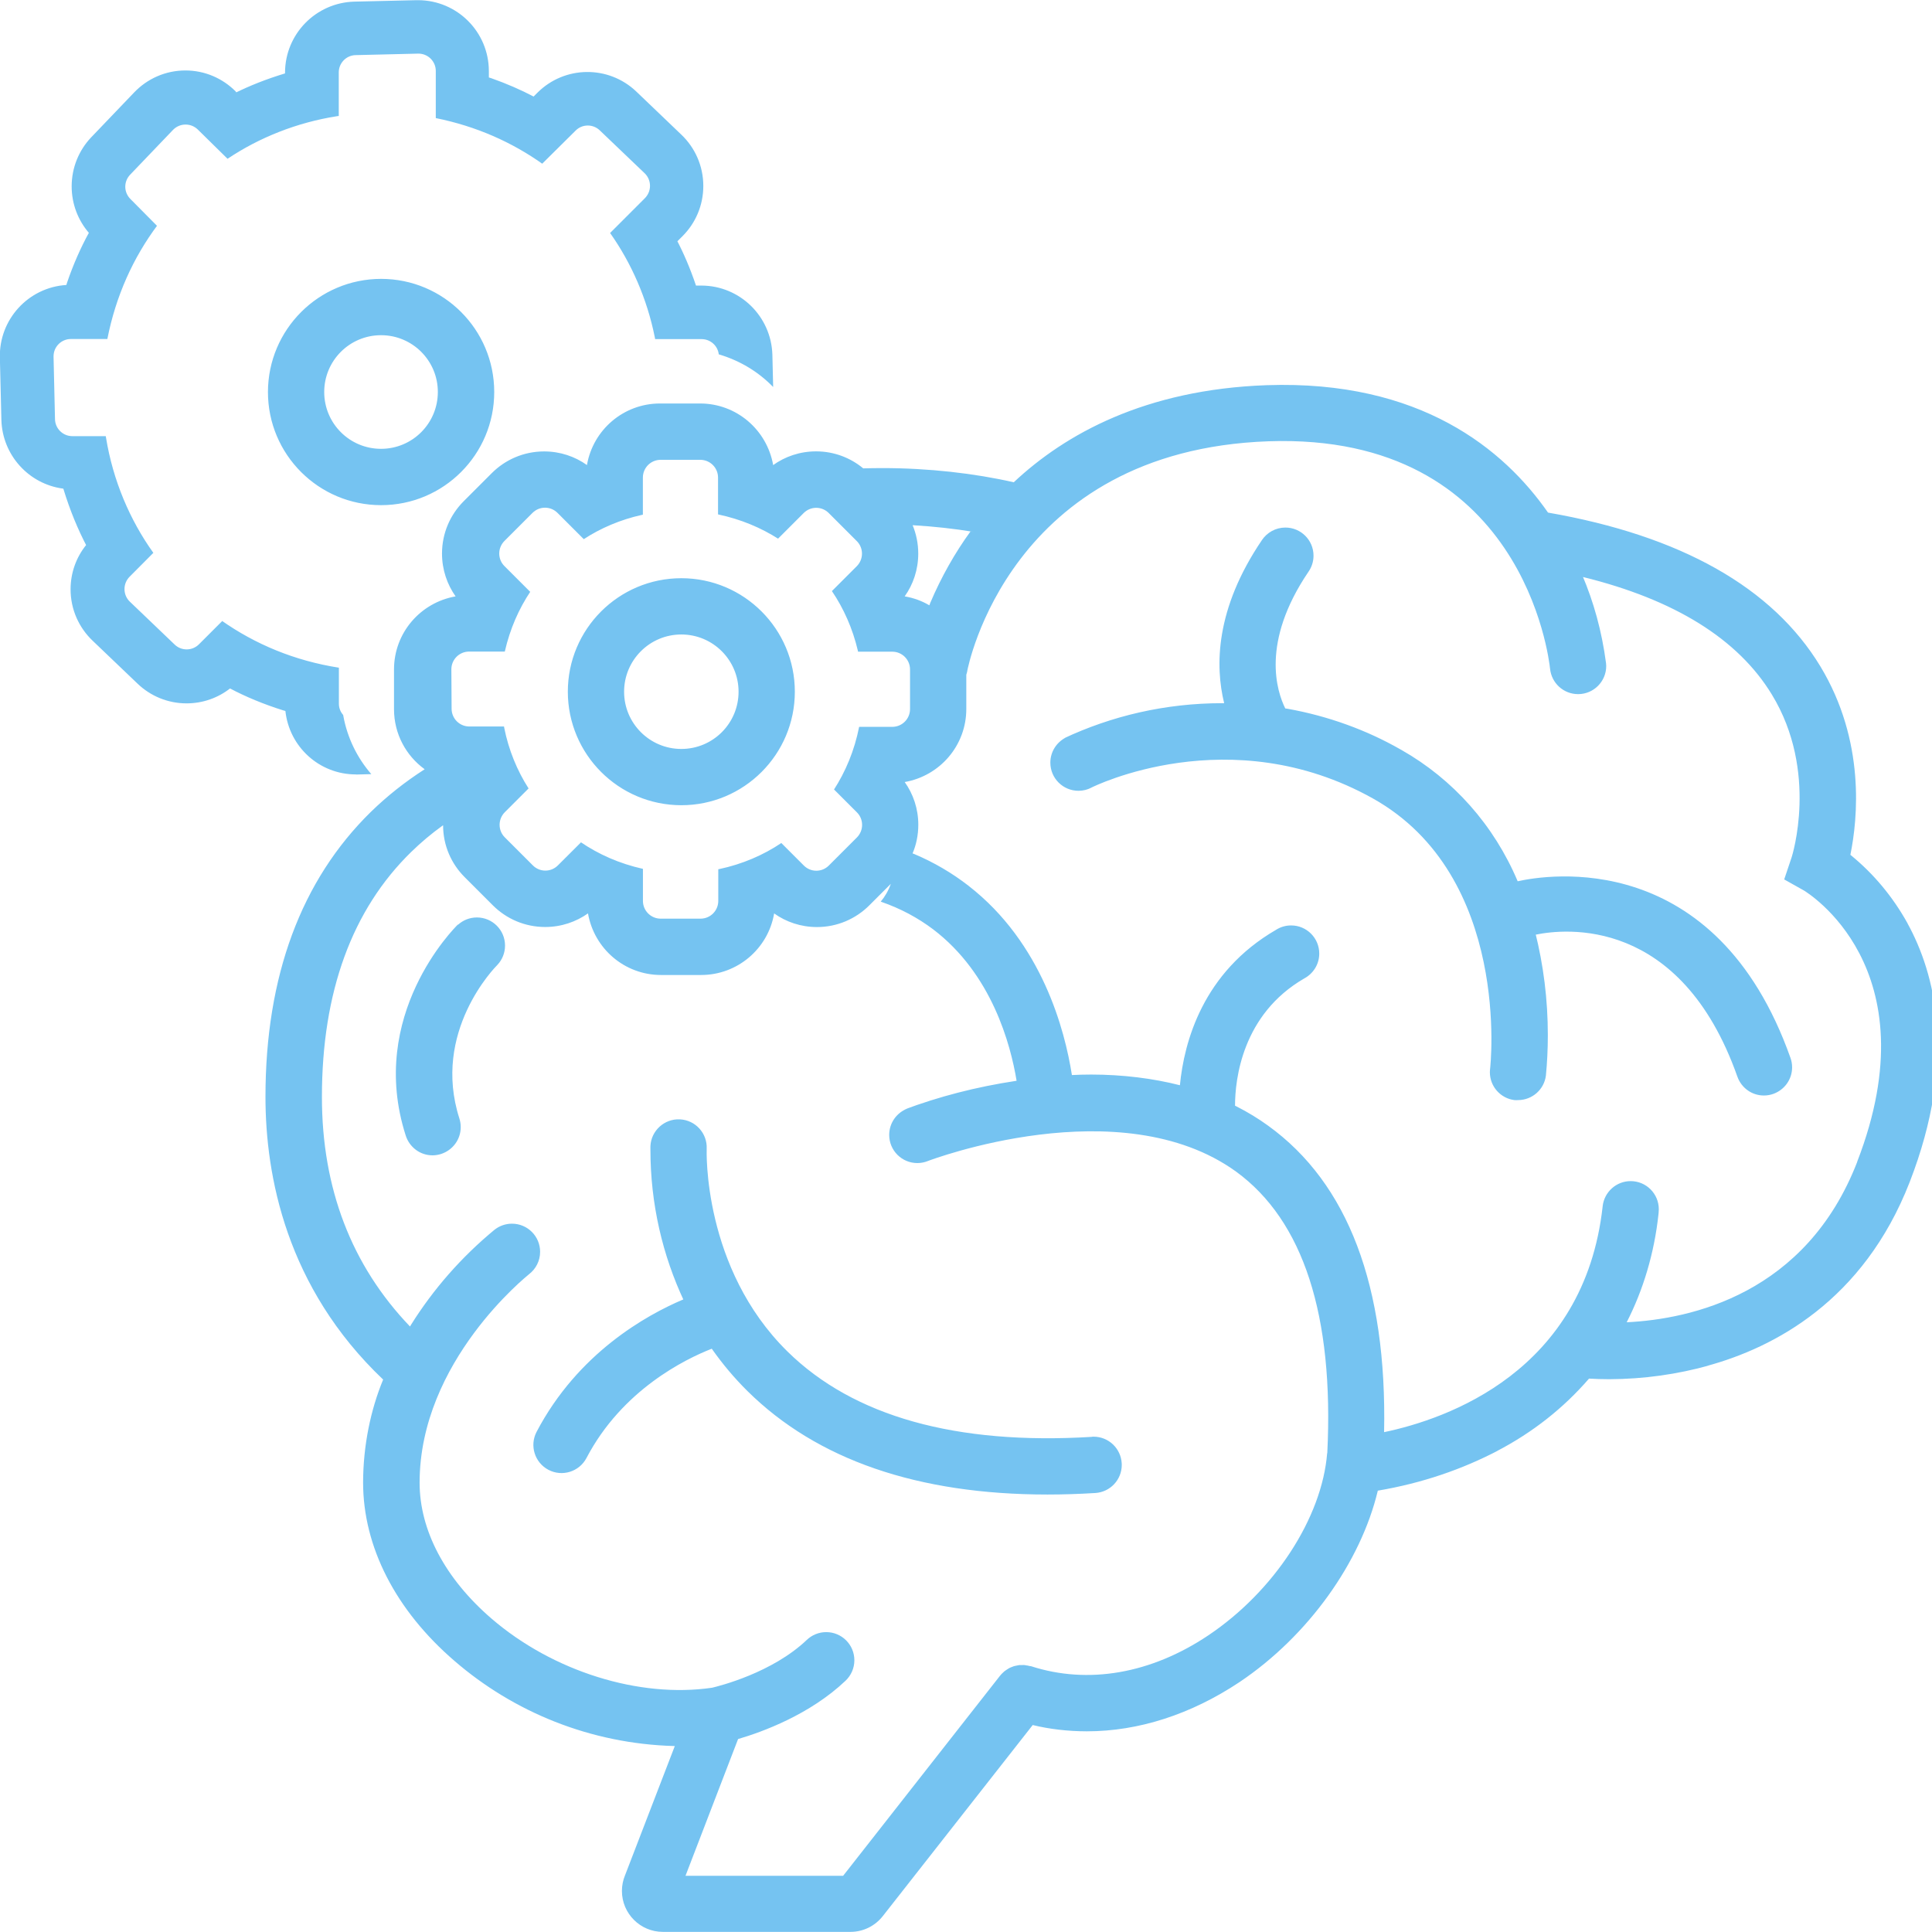 <?xml version="1.0" encoding="UTF-8"?> <!-- Generated by IcoMoon.io --> <svg xmlns="http://www.w3.org/2000/svg" version="1.1" width="100" height="100" viewBox="0 0 32 32"><title>Neurodevelopment Disorders</title><path fill="#75c3f1" d="M31.595 15.293c-0.248-0.446-0.564-0.822-0.94-1.129l-0.007-0.005c0.122-0.598 0.252-1.883-0.497-3.122-0.791-1.306-2.309-2.164-4.511-2.547-0.727-1.043-2.111-2.199-4.663-2.11-2.008 0.072-3.335 0.809-4.186 1.608-0.655-0.149-1.408-0.235-2.18-0.235-0.11 0-0.22 0.002-0.329 0.005l0.016-0c-0.21-0.175-0.483-0.282-0.781-0.282-0.267 0-0.514 0.085-0.715 0.23l0.004-0.003c-0.103-0.583-0.606-1.020-1.211-1.020-0.001 0-0.001 0-0.002 0h-0.658c-0.001 0-0.002 0-0.003 0-0.605 0-1.107 0.437-1.209 1.013l-0.001 0.007c-0.197-0.141-0.443-0.226-0.709-0.226-0.339 0-0.645 0.137-0.867 0.359l-0.466 0.466c-0.222 0.222-0.359 0.528-0.359 0.867 0 0.266 0.085 0.512 0.228 0.713l-0.003-0.004c-0.583 0.102-1.020 0.605-1.020 1.21 0 0.001 0 0.002 0 0.003v-0 0.658c0.001 0.407 0.199 0.767 0.505 0.99l0.003 0.002c-0.334 0.215-0.625 0.447-0.89 0.705l0.001-0.001c-1.156 1.131-1.748 2.722-1.748 4.722 0 1.306 0.343 3.157 1.949 4.683-0.208 0.504-0.33 1.090-0.332 1.703v0.001c0 1.066 0.538 2.117 1.516 2.958 0.976 0.843 2.246 1.37 3.639 1.408l0.008 0-0.826 2.145c-0.031 0.075-0.050 0.163-0.050 0.255 0 0.374 0.304 0.678 0.678 0.678 0 0 0.001 0 0.001 0h3.107c0.216-0 0.409-0.102 0.533-0.259l0.001-0.001 2.484-3.166c0.269 0.066 0.579 0.104 0.897 0.104 0 0 0 0 0 0h-0c0.856 0 1.724-0.28 2.528-0.815 1.141-0.766 2.009-1.989 2.291-3.171 0.737-0.125 1.397-0.353 2.003-0.67l-0.037 0.018c0.6-0.312 1.108-0.715 1.527-1.198l0.005-0.006c0.1 0.006 0.217 0.010 0.335 0.010h0c0.576-0.002 1.133-0.082 1.662-0.23l-0.044 0.010c1.109-0.302 2.591-1.075 3.358-3.044 0.794-2.047 0.418-3.461-0.036-4.287zM15.116 8.699c0.36 0.021 0.689 0.058 1.013 0.111l-0.055-0.007c-0.257 0.353-0.485 0.756-0.666 1.183l-0.015 0.040c-0.118-0.070-0.256-0.122-0.402-0.147l-0.007-0.001c0.141-0.197 0.225-0.443 0.225-0.708 0-0.169-0.034-0.331-0.096-0.478l0.003 0.008zM7.476 11.085c0.001-0.162 0.131-0.292 0.293-0.293h0.592c0.086-0.375 0.231-0.706 0.428-1l-0.007 0.011-0.428-0.428c-0.053-0.053-0.085-0.126-0.085-0.207s0.033-0.154 0.085-0.207v0l0.466-0.466c0.053-0.053 0.126-0.086 0.207-0.086s0.154 0.033 0.207 0.086l0.435 0.435c0.28-0.183 0.608-0.323 0.959-0.401l0.020-0.004v-0.616c0.001-0.162 0.131-0.292 0.293-0.293h0.659c0.162 0.001 0.292 0.131 0.293 0.293v0.611c0.376 0.080 0.709 0.219 1.006 0.409l-0.012-0.007 0.425-0.425c0.053-0.053 0.126-0.086 0.207-0.086s0.154 0.033 0.207 0.086l0.466 0.466c0.053 0.053 0.085 0.126 0.085 0.207s-0.033 0.154-0.085 0.207v0l-0.413 0.413c0.195 0.287 0.344 0.623 0.429 0.984l0.004 0.020h0.568c0.162 0.001 0.292 0.131 0.293 0.293v0.659c-0.001 0.162-0.131 0.292-0.293 0.293h-0.55c-0.078 0.392-0.223 0.74-0.423 1.049l0.007-0.012 0.38 0.38c0.053 0.053 0.085 0.126 0.085 0.207s-0.033 0.154-0.085 0.207v0l-0.466 0.466c-0.053 0.053-0.126 0.086-0.207 0.086s-0.154-0.033-0.207-0.086l-0.373-0.373c-0.298 0.201-0.649 0.351-1.025 0.431l-0.019 0.003v0.526c-0.001 0.162-0.131 0.292-0.293 0.293h-0.659c-0.001 0-0.001 0-0.002 0-0.162 0-0.294-0.132-0.294-0.294 0 0 0 0 0 0v0-0.531c-0.389-0.087-0.733-0.239-1.036-0.446l0.010 0.007-0.383 0.382c-0.053 0.053-0.126 0.086-0.207 0.086s-0.154-0.033-0.207-0.086l-0.466-0.466c-0.053-0.053-0.085-0.126-0.085-0.207s0.033-0.154 0.085-0.207v0l0.395-0.395c-0.189-0.294-0.331-0.638-0.404-1.007l-0.003-0.019h-0.578c-0.159-0.002-0.287-0.13-0.29-0.289v-0zM21.982 24.068c-0.086 1.073-0.876 2.286-1.969 3.019-0.948 0.635-1.99 0.817-2.938 0.51h-0.010c-0.014-0.004-0.032-0.008-0.050-0.011l-0.003-0c-0.013 0-0.026-0.006-0.039-0.007-0.007-0-0.015-0.001-0.024-0.001s-0.017 0-0.025 0.001l0.001-0h-0.043c-0.017 0.002-0.032 0.005-0.047 0.009l0.002-0c-0.017 0.002-0.031 0.006-0.045 0.010l0.002-0.001c-0.015 0.005-0.030 0.011-0.044 0.017s-0.026 0.010-0.038 0.017-0.026 0.017-0.039 0.025-0.025 0.016-0.036 0.025c-0.011 0.009-0.021 0.018-0.030 0.028l-0 0c-0.013 0.012-0.025 0.024-0.036 0.038l-0 0.001c-0.002 0.003-0.005 0.005-0.007 0.007l-0 0-2.599 3.314h-2.611l0.871-2.265c0.4-0.117 1.189-0.404 1.781-0.967 0.089-0.085 0.145-0.205 0.145-0.338 0-0.258-0.209-0.466-0.466-0.466-0.125 0-0.238 0.049-0.322 0.129l0-0c-0.572 0.545-1.447 0.763-1.568 0.792-1.207 0.177-2.639-0.271-3.653-1.144-0.768-0.662-1.192-1.461-1.192-2.252 0-2.016 1.792-3.433 1.81-3.451 0.113-0.086 0.186-0.221 0.186-0.373 0-0.258-0.209-0.466-0.466-0.466-0.11 0-0.211 0.038-0.291 0.102l0.001-0.001c-0.548 0.453-1.012 0.982-1.383 1.575l-0.016 0.027c-0.969-1.011-1.459-2.289-1.459-3.801 0-1.738 0.499-3.105 1.482-4.062 0.159-0.155 0.33-0.299 0.512-0.43l0.013-0.009c0 0.336 0.137 0.64 0.358 0.86l0.466 0.466c0.222 0.222 0.528 0.359 0.867 0.359 0.266 0 0.512-0.085 0.713-0.228l-0.004 0.003c0.102 0.583 0.605 1.020 1.21 1.020 0.001 0 0.002 0 0.003 0h0.658c0.001 0 0.001 0 0.002 0 0.605 0 1.108-0.437 1.209-1.013l0.001-0.007c0.197 0.141 0.443 0.226 0.709 0.226 0.338 0 0.645-0.137 0.867-0.359l0.357-0.357c-0.040 0.113-0.097 0.211-0.168 0.296l0.001-0.001c0.33 0.114 0.615 0.268 0.871 0.461l-0.008-0.006c0.978 0.74 1.289 1.915 1.387 2.512-0.681 0.103-1.289 0.263-1.869 0.48l0.064-0.021c-0.18 0.067-0.305 0.238-0.305 0.438 0 0.258 0.209 0.466 0.466 0.466 0.064 0 0.124-0.013 0.18-0.036l-0.003 0.001c0.032-0.012 3.186-1.208 5.103 0.177 1.111 0.81 1.623 2.38 1.51 4.665zM30.762 19.243c-0.848 2.189-2.751 2.606-3.819 2.658 0.271-0.528 0.458-1.143 0.527-1.794l0.002-0.023c0.002-0.016 0.003-0.035 0.003-0.055 0-0.258-0.209-0.466-0.466-0.466-0.24 0-0.438 0.182-0.464 0.416l-0 0.002c-0.304 2.741-2.588 3.524-3.62 3.74 0.049-2.414-0.596-4.121-1.922-5.077-0.157-0.114-0.336-0.224-0.524-0.319l-0.023-0.011c0-0.44 0.12-1.513 1.145-2.107 0.15-0.080 0.25-0.235 0.25-0.413 0-0.258-0.209-0.466-0.466-0.466-0.093 0-0.179 0.027-0.252 0.074l0.002-0.001c-1.212 0.702-1.523 1.856-1.592 2.574-0.441-0.113-0.948-0.177-1.469-0.177-0.113 0-0.225 0.003-0.336 0.009l0.016-0.001c-0.115-0.736-0.491-2.188-1.714-3.136-0.267-0.208-0.571-0.387-0.898-0.525l-0.027-0.010c0.060-0.14 0.095-0.303 0.095-0.474 0-0.265-0.084-0.511-0.228-0.712l0.003 0.004c0.583-0.102 1.020-0.605 1.020-1.21 0-0.001 0-0.002 0-0.003v0-0.565c0.006-0.017 0.012-0.038 0.016-0.060l0-0.003c0.007-0.036 0.689-3.652 4.99-3.803 4.216-0.146 4.645 3.603 4.663 3.768 0.024 0.237 0.223 0.42 0.464 0.42 0.258 0 0.466-0.209 0.466-0.466 0-0.016-0.001-0.033-0.003-0.049l0 0.002c-0.070-0.531-0.204-1.012-0.396-1.463l0.014 0.036c1.516 0.373 2.568 1.026 3.128 1.946 0.78 1.279 0.333 2.681 0.329 2.694l-0.124 0.369 0.333 0.187c0.021 0.017 2.125 1.264 0.875 4.491zM7.585 15.312c-0.062 0.061-1.505 1.503-0.865 3.496 0.061 0.191 0.236 0.328 0.444 0.328h0c0.051 0 0.1-0.009 0.146-0.024l-0.003 0.001c0.189-0.062 0.324-0.237 0.324-0.444 0-0.051-0.008-0.1-0.023-0.146l0.001 0.003c-0.461-1.433 0.583-2.498 0.63-2.545 0.078-0.083 0.126-0.196 0.126-0.319 0-0.258-0.209-0.466-0.466-0.466-0.121 0-0.231 0.046-0.313 0.121l0-0zM25.139 14.6c-0.396-0.938-1.073-1.693-1.924-2.177l-0.022-0.012c-0.55-0.315-1.19-0.551-1.869-0.672l-0.036-0.005c-0.138-0.28-0.41-1.091 0.383-2.262 0.053-0.075 0.085-0.168 0.085-0.268 0-0.258-0.209-0.466-0.466-0.466-0.162 0-0.305 0.083-0.389 0.208l-0.001 0.002c-0.775 1.143-0.774 2.088-0.624 2.699-0.009-0-0.020-0-0.032-0-0.941 0-1.832 0.21-2.631 0.586l0.038-0.016c-0.152 0.079-0.254 0.235-0.254 0.415 0 0.258 0.209 0.466 0.466 0.466 0.078 0 0.151-0.019 0.215-0.053l-0.003 0.001c0.023-0.012 2.293-1.146 4.663 0.178 2.302 1.288 1.946 4.45 1.943 4.477-0.002 0.017-0.004 0.037-0.004 0.058 0 0.237 0.177 0.433 0.406 0.462l0.002 0c0.009 0.001 0.019 0.001 0.029 0.001s0.021-0 0.031-0.001l-0.001 0c0.237-0.001 0.432-0.177 0.461-0.406l0-0.002c0.020-0.2 0.032-0.433 0.032-0.668 0-0.591-0.073-1.164-0.211-1.712l0.010 0.048c0.476-0.099 2.399-0.314 3.341 2.353 0.066 0.183 0.237 0.311 0.439 0.311h0c0.056-0 0.109-0.010 0.159-0.028l-0.003 0.001c0.183-0.066 0.311-0.238 0.311-0.44 0-0.056-0.010-0.109-0.028-0.159l0.001 0.003c-1.239-3.494-4.036-3.034-4.52-2.925zM18.085 23.799c-2.251 0.137-3.948-0.339-5.041-1.413-1.408-1.384-1.34-3.337-1.339-3.358 0.012-0.258-0.187-0.476-0.444-0.488s-0.476 0.187-0.488 0.444c-0 0.017-0 0.037-0 0.057 0 0.9 0.201 1.754 0.561 2.517l-0.015-0.036c-0.617 0.261-1.748 0.892-2.431 2.193-0.12 0.228-0.032 0.51 0.196 0.63s0.51 0.032 0.63-0.196c0.591-1.128 1.635-1.638 2.075-1.81 0.184 0.261 0.378 0.49 0.591 0.701l0 0c1.152 1.139 2.821 1.714 4.97 1.714q0.385 0 0.791-0.025c0.246-0.015 0.439-0.218 0.439-0.466 0-0.010-0-0.020-0.001-0.029l0 0.001c-0.015-0.246-0.218-0.439-0.466-0.439-0.010 0-0.020 0-0.029 0.001l0.001-0zM11.285 13.337c1.038 0 1.88-0.842 1.88-1.88s-0.842-1.88-1.88-1.88-1.88 0.842-1.88 1.88c0.001 1.038 0.842 1.879 1.88 1.88zM11.285 10.509c0.523 0 0.948 0.424 0.948 0.948s-0.424 0.948-0.948 0.948c-0.523 0-0.948-0.424-0.948-0.948v0c0-0.523 0.424-0.948 0.948-0.948zM4.438 6.492c0 0 0 0.001 0 0.001 0 1.035 0.839 1.874 1.874 1.874s1.874-0.839 1.874-1.874c0-1.035-0.839-1.874-1.874-1.874v0c-1.034 0.001-1.872 0.839-1.874 1.873zM7.252 6.492c0 0 0 0.001 0 0.001 0 0.52-0.421 0.941-0.941 0.941s-0.941-0.421-0.941-0.941c0-0.52 0.421-0.941 0.941-0.941 0 0 0.001 0 0.001 0h-0c0.519 0 0.94 0.421 0.94 0.94v0zM5.896 12.828h0.029l0.225-0.006c-0.233-0.268-0.398-0.601-0.464-0.968l-0.002-0.012c-0.044-0.049-0.071-0.115-0.071-0.186 0-0 0-0 0-0v0-0.597c-0.733-0.115-1.386-0.388-1.947-0.783l0.015 0.010-0.386 0.386c-0.052 0.052-0.124 0.084-0.203 0.084-0.077 0-0.147-0.030-0.198-0.079l0 0-0.746-0.714c-0.053-0.052-0.086-0.125-0.086-0.206s0.033-0.153 0.086-0.206l0-0 0.392-0.394c-0.391-0.546-0.668-1.199-0.784-1.907l-0.004-0.026h-0.554c-0.156-0-0.283-0.125-0.287-0.279v-0l-0.024-1.034c-0-0.003-0-0.006-0-0.009 0-0.159 0.129-0.287 0.287-0.287 0 0 0 0 0 0h0.604c0.141-0.715 0.428-1.347 0.831-1.887l-0.009 0.012-0.44-0.444c-0.052-0.052-0.085-0.124-0.085-0.203 0-0.077 0.030-0.146 0.079-0.198l-0 0 0.714-0.746c0.052-0.053 0.125-0.086 0.206-0.086s0.153 0.033 0.206 0.086l0 0 0.489 0.481c0.524-0.351 1.146-0.601 1.816-0.706l0.026-0.003v-0.722c0-0 0-0 0-0 0-0.156 0.125-0.283 0.279-0.286h0l1.042-0.025c0.158 0.001 0.286 0.129 0.286 0.287 0 0 0 0 0 0v0 0.781c0.67 0.135 1.263 0.399 1.777 0.765l-0.014-0.010 0.552-0.547c0.052-0.053 0.123-0.085 0.203-0.085 0.077 0 0.147 0.031 0.198 0.080l-0-0 0.746 0.713c0.053 0.052 0.086 0.125 0.086 0.206s-0.033 0.153-0.086 0.206l-0.575 0.575c0.353 0.499 0.613 1.090 0.741 1.729l0.005 0.029h0.774c0.145 0.002 0.263 0.111 0.28 0.251l0 0.001c0.356 0.105 0.66 0.293 0.901 0.541l0 0-0.013-0.535c-0.019-0.635-0.537-1.142-1.172-1.145h-0.093c-0.098-0.289-0.202-0.531-0.323-0.763l0.014 0.030 0.087-0.087c0.212-0.212 0.343-0.506 0.343-0.83 0-0.334-0.139-0.635-0.363-0.849l-0-0-0.746-0.714c-0.461-0.44-1.189-0.432-1.64 0.020l-0.062 0.062c-0.204-0.108-0.449-0.215-0.702-0.304l-0.039-0.012v-0.107c-0.001-0.646-0.523-1.17-1.169-1.173h-0.028l-1.034 0.024c-0.636 0.019-1.142 0.537-1.145 1.173v0.016c-0.314 0.095-0.581 0.202-0.837 0.328l0.031-0.014-0.015-0.019c-0.212-0.212-0.505-0.344-0.829-0.344-0.334 0-0.635 0.14-0.849 0.364l-0 0-0.714 0.746c-0.199 0.211-0.321 0.496-0.321 0.81 0 0.295 0.108 0.564 0.286 0.771l-0.001-0.002c-0.134 0.243-0.26 0.528-0.361 0.825l-0.012 0.039c-0.631 0.040-1.117 0.572-1.101 1.204l0.025 1.034c0.018 0.583 0.455 1.059 1.020 1.135l0.006 0.001c0.11 0.36 0.238 0.669 0.392 0.963l-0.014-0.030c-0.161 0.199-0.258 0.455-0.258 0.734 0 0.335 0.14 0.637 0.365 0.851l0 0 0.746 0.713c0.21 0.201 0.496 0.325 0.81 0.325 0.273 0 0.524-0.093 0.723-0.249l-0.003 0.002c0.258 0.137 0.562 0.263 0.878 0.362l0.039 0.011c0.064 0.593 0.561 1.050 1.166 1.051h0z"></path></svg> 